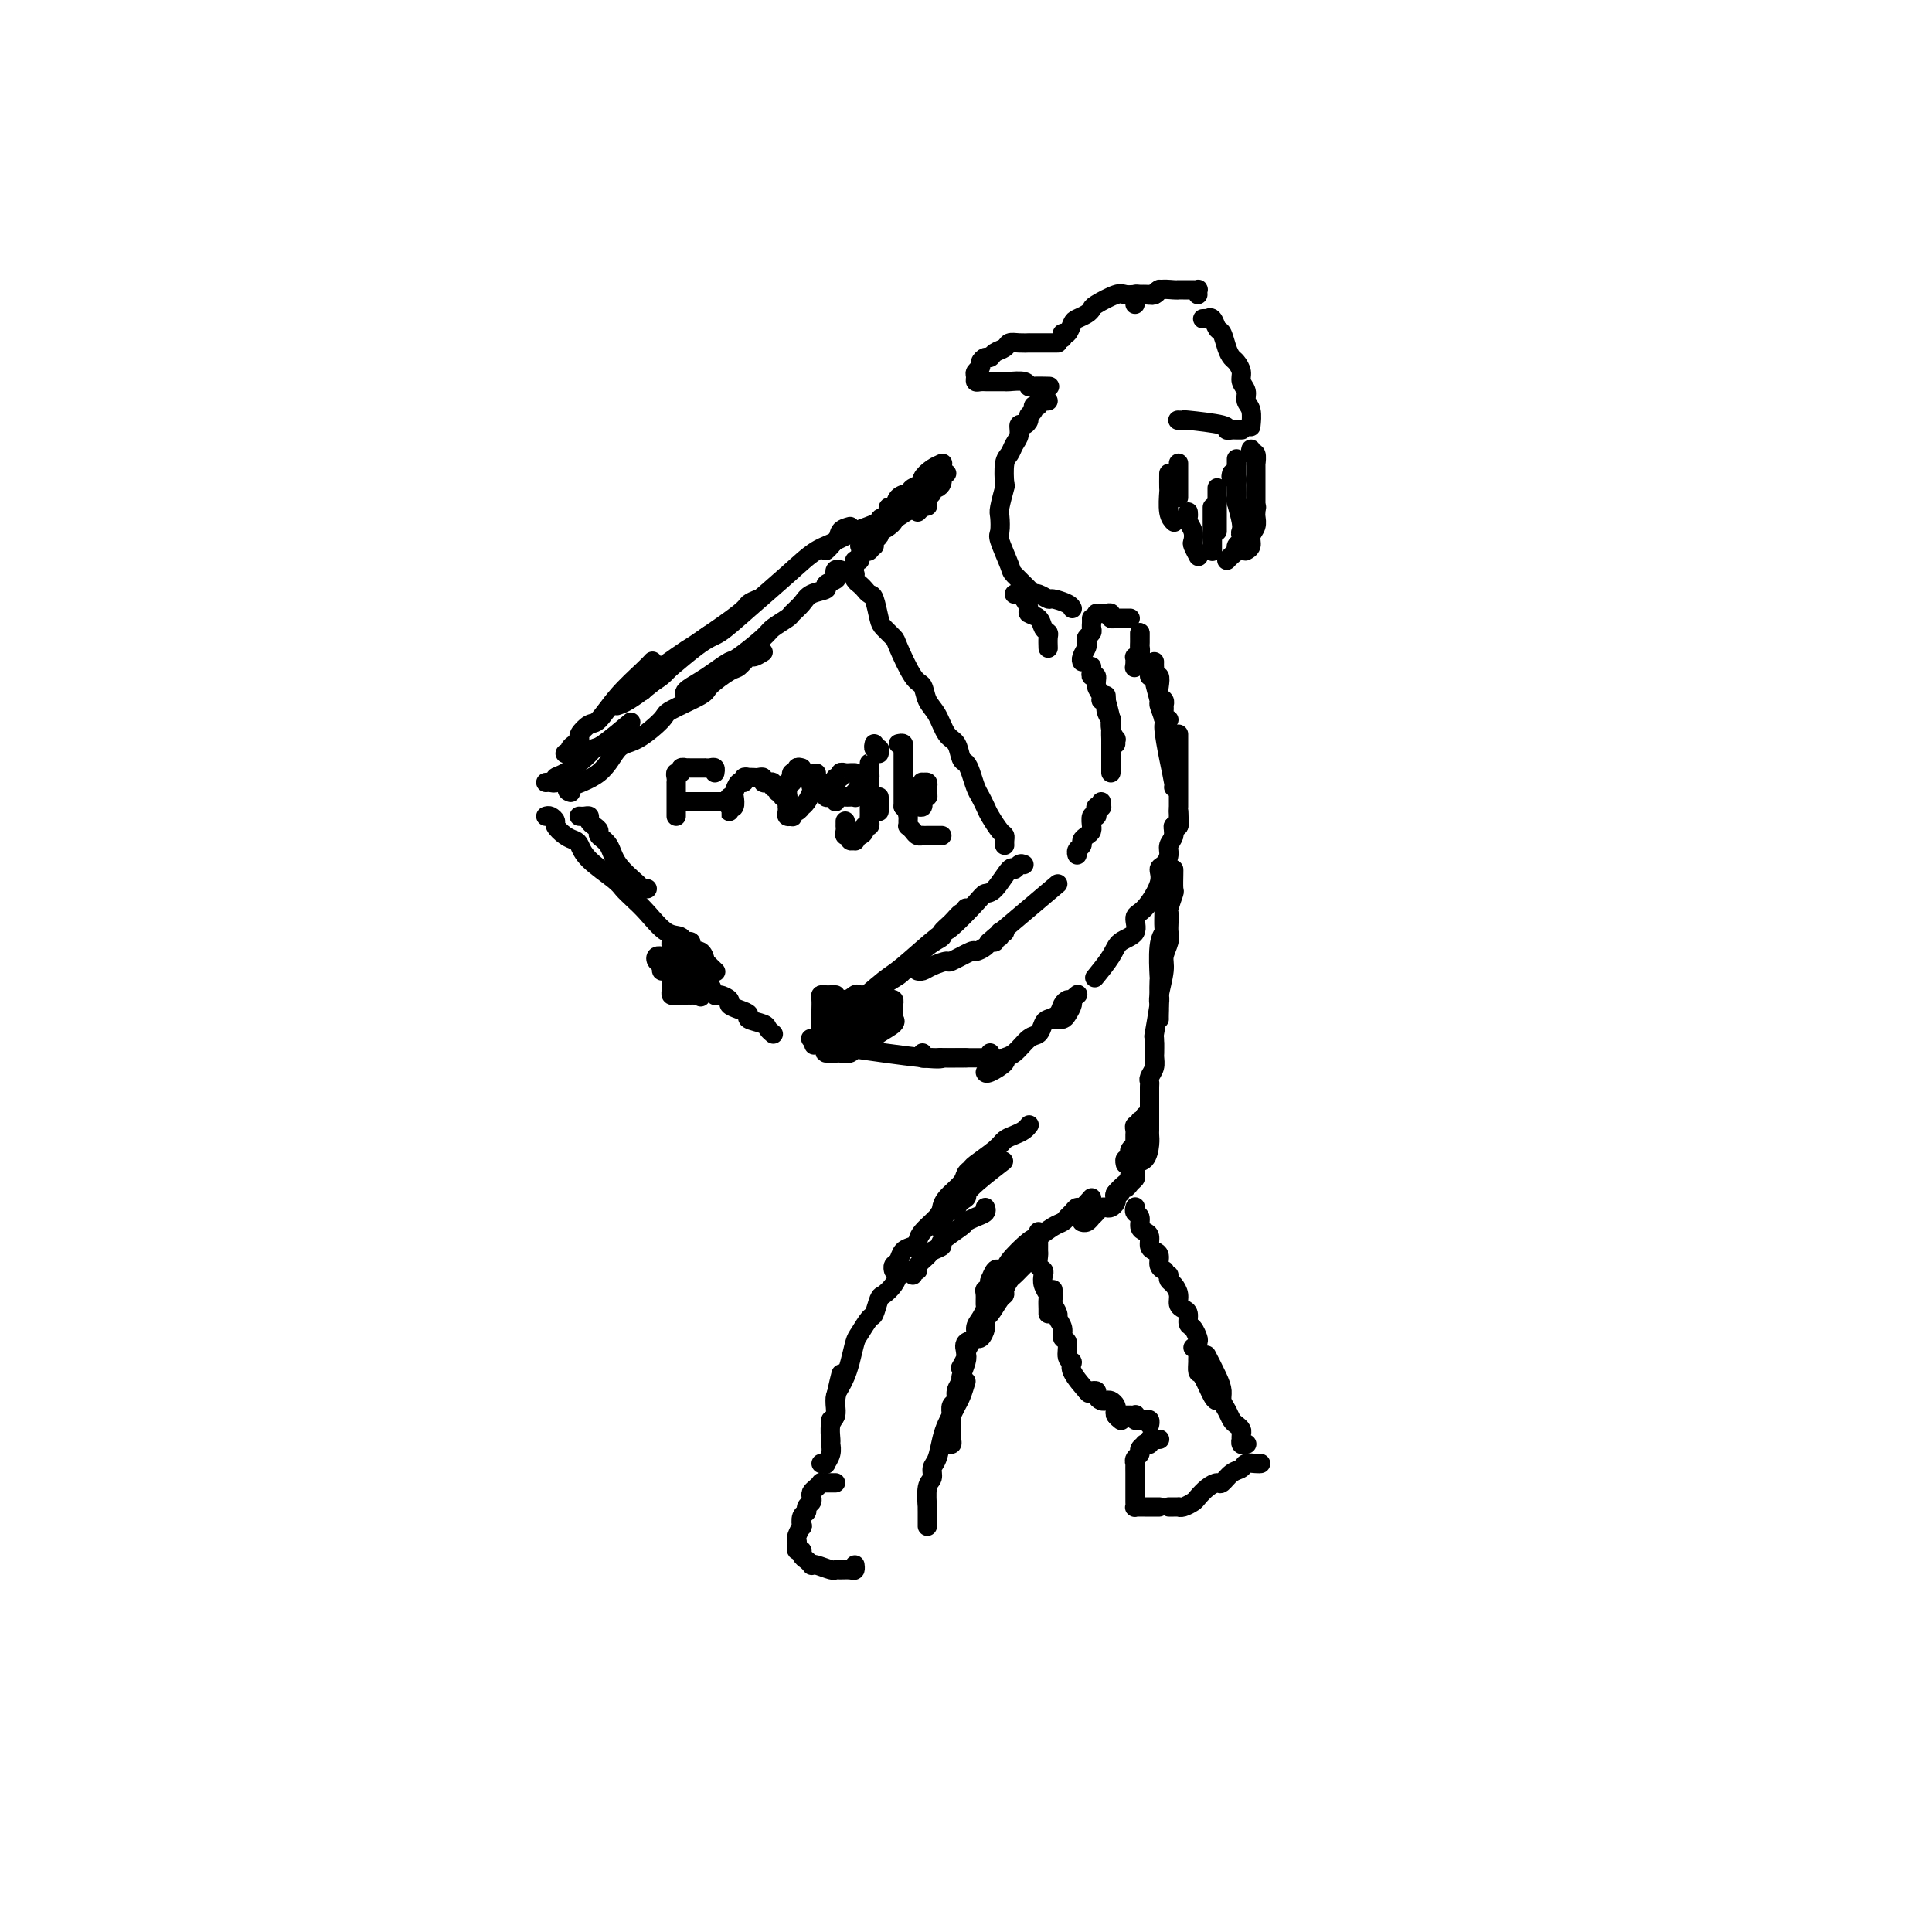 <svg viewBox='0 0 400 400' version='1.1' xmlns='http://www.w3.org/2000/svg' xmlns:xlink='http://www.w3.org/1999/xlink'><g fill='none' stroke='#000000' stroke-width='4' stroke-linecap='round' stroke-linejoin='round'><path d='M219,71c-0.303,0.000 -0.606,0.000 -1,0c-0.394,-0.000 -0.879,-0.000 -1,0c-0.121,0.000 0.121,0.000 0,0c-0.121,-0.000 -0.605,-0.000 -1,0c-0.395,0.000 -0.700,0.000 -1,0c-0.300,-0.000 -0.595,-0.001 -1,0c-0.405,0.001 -0.919,0.003 -1,0c-0.081,-0.003 0.273,-0.012 0,0c-0.273,0.012 -1.172,0.046 -2,0c-0.828,-0.046 -1.583,-0.171 -2,0c-0.417,0.171 -0.494,0.637 -1,1c-0.506,0.363 -1.441,0.622 -2,1c-0.559,0.378 -0.742,0.875 -1,1c-0.258,0.125 -0.591,-0.121 -1,0c-0.409,0.121 -0.895,0.611 -1,1c-0.105,0.389 0.171,0.679 0,1c-0.171,0.321 -0.788,0.675 -1,1c-0.212,0.325 -0.019,0.623 0,1c0.019,0.377 -0.135,0.833 0,1c0.135,0.167 0.560,0.045 1,0c0.440,-0.045 0.896,-0.012 1,0c0.104,0.012 -0.143,0.004 0,0c0.143,-0.004 0.676,-0.002 1,0c0.324,0.002 0.441,0.004 1,0c0.559,-0.004 1.562,-0.015 2,0c0.438,0.015 0.311,0.057 1,0c0.689,-0.057 2.195,-0.211 3,0c0.805,0.211 0.909,0.789 1,1c0.091,0.211 0.169,0.057 1,0c0.831,-0.057 2.416,-0.015 3,0c0.584,0.015 0.167,0.004 0,0c-0.167,-0.004 -0.083,-0.002 0,0'/><path d='M220,70c-0.087,-0.477 -0.175,-0.954 0,-1c0.175,-0.046 0.611,0.338 1,0c0.389,-0.338 0.731,-1.399 1,-2c0.269,-0.601 0.464,-0.743 1,-1c0.536,-0.257 1.414,-0.629 2,-1c0.586,-0.371 0.882,-0.740 1,-1c0.118,-0.260 0.059,-0.409 1,-1c0.941,-0.591 2.881,-1.623 4,-2c1.119,-0.377 1.417,-0.100 2,0c0.583,0.100 1.452,0.023 2,0c0.548,-0.023 0.774,0.008 1,0c0.226,-0.008 0.453,-0.055 1,0c0.547,0.055 1.415,0.211 2,0c0.585,-0.211 0.888,-0.787 1,-1c0.112,-0.213 0.032,-0.061 0,0c-0.032,0.061 -0.016,0.030 0,0'/><path d='M235,63c0.022,-0.309 0.044,-0.619 0,-1c-0.044,-0.381 -0.152,-0.834 0,-1c0.152,-0.166 0.566,-0.043 1,0c0.434,0.043 0.888,0.008 1,0c0.112,-0.008 -0.117,0.012 0,0c0.117,-0.012 0.582,-0.056 1,0c0.418,0.056 0.791,0.211 1,0c0.209,-0.211 0.255,-0.789 1,-1c0.745,-0.211 2.189,-0.057 3,0c0.811,0.057 0.991,0.015 1,0c0.009,-0.015 -0.151,-0.004 0,0c0.151,0.004 0.615,0.000 1,0c0.385,-0.000 0.692,0.004 1,0c0.308,-0.004 0.619,-0.015 1,0c0.381,0.015 0.834,0.056 1,0c0.166,-0.056 0.045,-0.207 0,0c-0.045,0.207 -0.013,0.774 0,1c0.013,0.226 0.006,0.113 0,0'/><path d='M249,66c0.447,-0.016 0.893,-0.031 1,0c0.107,0.031 -0.126,0.109 0,0c0.126,-0.109 0.611,-0.404 1,0c0.389,0.404 0.681,1.508 1,2c0.319,0.492 0.664,0.372 1,1c0.336,0.628 0.663,2.002 1,3c0.337,0.998 0.683,1.618 1,2c0.317,0.382 0.606,0.525 1,1c0.394,0.475 0.894,1.280 1,2c0.106,0.720 -0.182,1.353 0,2c0.182,0.647 0.833,1.309 1,2c0.167,0.691 -0.151,1.412 0,2c0.151,0.588 0.771,1.043 1,2c0.229,0.957 0.065,2.416 0,3c-0.065,0.584 -0.033,0.292 0,0'/><path d='M217,83c-0.301,0.032 -0.601,0.064 -1,0c-0.399,-0.064 -0.895,-0.224 -1,0c-0.105,0.224 0.183,0.833 0,1c-0.183,0.167 -0.836,-0.109 -1,0c-0.164,0.109 0.162,0.602 0,1c-0.162,0.398 -0.813,0.701 -1,1c-0.187,0.299 0.091,0.594 0,1c-0.091,0.406 -0.549,0.925 -1,1c-0.451,0.075 -0.895,-0.292 -1,0c-0.105,0.292 0.129,1.242 0,2c-0.129,0.758 -0.622,1.324 -1,2c-0.378,0.676 -0.641,1.463 -1,2c-0.359,0.537 -0.814,0.824 -1,2c-0.186,1.176 -0.102,3.240 0,4c0.102,0.760 0.221,0.217 0,1c-0.221,0.783 -0.784,2.893 -1,4c-0.216,1.107 -0.085,1.212 0,2c0.085,0.788 0.124,2.260 0,3c-0.124,0.740 -0.412,0.749 0,2c0.412,1.251 1.524,3.746 2,5c0.476,1.254 0.317,1.268 1,2c0.683,0.732 2.208,2.181 3,3c0.792,0.819 0.849,1.007 1,1c0.151,-0.007 0.394,-0.208 1,0c0.606,0.208 1.574,0.826 2,1c0.426,0.174 0.310,-0.097 1,0c0.690,0.097 2.185,0.562 3,1c0.815,0.438 0.950,0.849 1,1c0.050,0.151 0.014,0.043 0,0c-0.014,-0.043 -0.007,-0.022 0,0'/><path d='M257,89c0.093,-0.002 0.186,-0.003 0,0c-0.186,0.003 -0.650,0.011 -1,0c-0.350,-0.011 -0.587,-0.041 -1,0c-0.413,0.041 -1.004,0.155 -1,0c0.004,-0.155 0.603,-0.577 -1,-1c-1.603,-0.423 -5.409,-0.845 -7,-1c-1.591,-0.155 -0.967,-0.042 -1,0c-0.033,0.042 -0.724,0.012 -1,0c-0.276,-0.012 -0.138,-0.006 0,0'/><path d='M259,93c-0.113,0.487 -0.226,0.975 0,1c0.226,0.025 0.793,-0.412 1,0c0.207,0.412 0.056,1.673 0,2c-0.056,0.327 -0.015,-0.279 0,0c0.015,0.279 0.004,1.444 0,2c-0.004,0.556 -0.001,0.502 0,1c0.001,0.498 -0.000,1.547 0,2c0.000,0.453 0.001,0.309 0,1c-0.001,0.691 -0.004,2.215 0,3c0.004,0.785 0.016,0.830 0,1c-0.016,0.170 -0.061,0.466 0,1c0.061,0.534 0.226,1.306 0,2c-0.226,0.694 -0.844,1.310 -1,2c-0.156,0.690 0.150,1.455 0,2c-0.150,0.545 -0.757,0.870 -1,1c-0.243,0.130 -0.121,0.065 0,0'/><path d='M260,105c0.122,0.016 0.244,0.032 0,0c-0.244,-0.032 -0.854,-0.111 -1,0c-0.146,0.111 0.171,0.411 0,1c-0.171,0.589 -0.829,1.467 -1,2c-0.171,0.533 0.146,0.720 0,1c-0.146,0.280 -0.756,0.652 -1,1c-0.244,0.348 -0.121,0.670 0,1c0.121,0.330 0.239,0.666 0,1c-0.239,0.334 -0.835,0.664 -1,1c-0.165,0.336 0.100,0.678 0,1c-0.100,0.322 -0.565,0.625 -1,1c-0.435,0.375 -0.838,0.821 -1,1c-0.162,0.179 -0.081,0.089 0,0'/><path d='M227,127c0.444,0.002 0.888,0.004 1,0c0.112,-0.004 -0.110,-0.015 0,0c0.110,0.015 0.550,0.057 1,0c0.450,-0.057 0.908,-0.211 1,0c0.092,0.211 -0.183,0.789 0,1c0.183,0.211 0.823,0.057 1,0c0.177,-0.057 -0.110,-0.015 0,0c0.110,0.015 0.617,0.004 1,0c0.383,-0.004 0.642,-0.001 1,0c0.358,0.001 0.817,0.000 1,0c0.183,-0.000 0.092,-0.000 0,0'/><path d='M226,128c0.008,0.333 0.016,0.667 0,1c-0.016,0.333 -0.056,0.666 0,1c0.056,0.334 0.207,0.671 0,1c-0.207,0.329 -0.774,0.652 -1,1c-0.226,0.348 -0.113,0.720 0,1c0.113,0.280 0.226,0.467 0,1c-0.226,0.533 -0.792,1.413 -1,2c-0.208,0.587 -0.060,0.882 0,1c0.060,0.118 0.030,0.059 0,0'/><path d='M236,131c0.001,0.438 0.001,0.876 0,1c-0.001,0.124 -0.004,-0.064 0,0c0.004,0.064 0.015,0.382 0,1c-0.015,0.618 -0.056,1.537 0,2c0.056,0.463 0.207,0.471 0,1c-0.207,0.529 -0.774,1.580 -1,2c-0.226,0.420 -0.113,0.210 0,0'/><path d='M236,131c0.001,0.446 0.001,0.893 0,1c-0.001,0.107 -0.004,-0.125 0,0c0.004,0.125 0.015,0.607 0,1c-0.015,0.393 -0.057,0.697 0,1c0.057,0.303 0.211,0.607 0,1c-0.211,0.393 -0.789,0.876 -1,1c-0.211,0.124 -0.057,-0.111 0,0c0.057,0.111 0.015,0.568 0,1c-0.015,0.432 -0.004,0.838 0,1c0.004,0.162 0.002,0.081 0,0'/><path d='M226,138c0.033,0.297 0.065,0.594 0,1c-0.065,0.406 -0.229,0.922 0,1c0.229,0.078 0.850,-0.282 1,0c0.150,0.282 -0.171,1.205 0,2c0.171,0.795 0.834,1.461 1,2c0.166,0.539 -0.166,0.952 0,1c0.166,0.048 0.828,-0.269 1,0c0.172,0.269 -0.146,1.123 0,2c0.146,0.877 0.757,1.775 1,2c0.243,0.225 0.118,-0.223 0,0c-0.118,0.223 -0.228,1.118 0,2c0.228,0.882 0.793,1.752 1,2c0.207,0.248 0.056,-0.126 0,0c-0.056,0.126 -0.016,0.750 0,1c0.016,0.250 0.008,0.125 0,0'/><path d='M229,144c0.030,0.533 0.061,1.065 0,1c-0.061,-0.065 -0.212,-0.728 0,0c0.212,0.728 0.789,2.847 1,4c0.211,1.153 0.057,1.342 0,2c-0.057,0.658 -0.015,1.787 0,2c0.015,0.213 0.004,-0.490 0,0c-0.004,0.490 -0.001,2.174 0,3c0.001,0.826 0.000,0.796 0,1c-0.000,0.204 -0.000,0.642 0,1c0.000,0.358 0.000,0.635 0,1c-0.000,0.365 -0.000,0.819 0,1c0.000,0.181 0.000,0.091 0,0'/><path d='M239,137c-0.008,0.343 -0.016,0.686 0,1c0.016,0.314 0.056,0.599 0,1c-0.056,0.401 -0.207,0.919 0,1c0.207,0.081 0.773,-0.276 1,0c0.227,0.276 0.114,1.186 0,2c-0.114,0.814 -0.228,1.532 0,2c0.228,0.468 0.797,0.686 1,1c0.203,0.314 0.041,0.725 0,1c-0.041,0.275 0.041,0.414 0,1c-0.041,0.586 -0.203,1.619 0,2c0.203,0.381 0.772,0.109 1,0c0.228,-0.109 0.114,-0.054 0,0'/><path d='M238,140c0.455,0.006 0.911,0.012 1,0c0.089,-0.012 -0.187,-0.043 0,1c0.187,1.043 0.837,3.159 1,4c0.163,0.841 -0.163,0.407 0,1c0.163,0.593 0.814,2.211 1,3c0.186,0.789 -0.094,0.747 0,2c0.094,1.253 0.561,3.800 1,6c0.439,2.200 0.849,4.054 1,5c0.151,0.946 0.043,0.985 0,1c-0.043,0.015 -0.022,0.008 0,0'/><path d='M244,152c0.000,0.447 0.000,0.893 0,1c-0.000,0.107 -0.000,-0.126 0,0c0.000,0.126 0.000,0.611 0,1c-0.000,0.389 -0.000,0.680 0,1c0.000,0.320 0.000,0.667 0,1c-0.000,0.333 -0.000,0.651 0,1c0.000,0.349 0.000,0.727 0,1c-0.000,0.273 -0.000,0.439 0,1c0.000,0.561 0.000,1.517 0,2c-0.000,0.483 -0.000,0.494 0,1c0.000,0.506 0.001,1.506 0,2c-0.001,0.494 -0.004,0.482 0,1c0.004,0.518 0.015,1.567 0,2c-0.015,0.433 -0.057,0.249 0,1c0.057,0.751 0.211,2.436 0,3c-0.211,0.564 -0.789,0.007 -1,0c-0.211,-0.007 -0.057,0.537 0,1c0.057,0.463 0.016,0.847 0,1c-0.016,0.153 -0.008,0.077 0,0'/><path d='M244,168c0.009,0.343 0.017,0.686 0,1c-0.017,0.314 -0.061,0.598 0,1c0.061,0.402 0.227,0.922 0,1c-0.227,0.078 -0.848,-0.288 -1,0c-0.152,0.288 0.165,1.228 0,2c-0.165,0.772 -0.812,1.376 -1,2c-0.188,0.624 0.084,1.267 0,2c-0.084,0.733 -0.524,1.557 -1,2c-0.476,0.443 -0.986,0.507 -1,1c-0.014,0.493 0.470,1.416 0,3c-0.470,1.584 -1.892,3.829 -3,5c-1.108,1.171 -1.902,1.267 -2,2c-0.098,0.733 0.499,2.102 0,3c-0.499,0.898 -2.092,1.323 -3,2c-0.908,0.677 -1.129,1.605 -2,3c-0.871,1.395 -2.392,3.256 -3,4c-0.608,0.744 -0.304,0.372 0,0'/><path d='M223,206c0.120,-0.097 0.240,-0.194 0,0c-0.240,0.194 -0.839,0.679 -1,1c-0.161,0.321 0.115,0.478 0,1c-0.115,0.522 -0.623,1.408 -1,2c-0.377,0.592 -0.623,0.891 -1,1c-0.377,0.109 -0.885,0.029 -1,0c-0.115,-0.029 0.161,-0.008 0,0c-0.161,0.008 -0.760,0.002 -1,0c-0.240,-0.002 -0.120,-0.001 0,0'/><path d='M221,207c-0.363,0.223 -0.727,0.445 -1,1c-0.273,0.555 -0.457,1.442 -1,2c-0.543,0.558 -1.447,0.787 -2,1c-0.553,0.213 -0.755,0.410 -1,1c-0.245,0.590 -0.532,1.571 -1,2c-0.468,0.429 -1.116,0.304 -2,1c-0.884,0.696 -2.002,2.211 -3,3c-0.998,0.789 -1.875,0.852 -2,1c-0.125,0.148 0.503,0.380 0,1c-0.503,0.620 -2.135,1.629 -3,2c-0.865,0.371 -0.961,0.106 -1,0c-0.039,-0.106 -0.019,-0.053 0,0'/><path d='M228,166c-0.030,0.417 -0.060,0.834 0,1c0.060,0.166 0.208,0.081 0,0c-0.208,-0.081 -0.774,-0.158 -1,0c-0.226,0.158 -0.113,0.549 0,1c0.113,0.451 0.227,0.961 0,1c-0.227,0.039 -0.796,-0.393 -1,0c-0.204,0.393 -0.045,1.611 0,2c0.045,0.389 -0.025,-0.050 0,0c0.025,0.050 0.147,0.591 0,1c-0.147,0.409 -0.561,0.688 -1,1c-0.439,0.312 -0.902,0.658 -1,1c-0.098,0.342 0.170,0.679 0,1c-0.170,0.321 -0.776,0.625 -1,1c-0.224,0.375 -0.064,0.821 0,1c0.064,0.179 0.032,0.089 0,0'/><path d='M243,180c0.008,0.090 0.016,0.180 0,1c-0.016,0.820 -0.057,2.369 0,3c0.057,0.631 0.211,0.343 0,1c-0.211,0.657 -0.788,2.258 -1,3c-0.212,0.742 -0.061,0.625 0,1c0.061,0.375 0.031,1.242 0,2c-0.031,0.758 -0.065,1.408 0,2c0.065,0.592 0.228,1.127 0,2c-0.228,0.873 -0.846,2.083 -1,3c-0.154,0.917 0.155,1.542 0,3c-0.155,1.458 -0.774,3.750 -1,5c-0.226,1.250 -0.061,1.459 0,2c0.061,0.541 0.016,1.415 0,2c-0.016,0.585 -0.005,0.881 0,1c0.005,0.119 0.002,0.059 0,0'/><path d='M241,179c-0.000,0.447 -0.000,0.893 0,1c0.000,0.107 0.000,-0.126 0,0c-0.000,0.126 -0.000,0.610 0,1c0.000,0.390 0.000,0.685 0,1c-0.000,0.315 -0.000,0.648 0,1c0.000,0.352 0.000,0.722 0,1c-0.000,0.278 -0.000,0.463 0,1c0.000,0.537 0.001,1.424 0,2c-0.001,0.576 -0.004,0.839 0,1c0.004,0.161 0.015,0.219 0,1c-0.015,0.781 -0.057,2.283 0,3c0.057,0.717 0.211,0.648 0,1c-0.211,0.352 -0.788,1.125 -1,3c-0.212,1.875 -0.061,4.851 0,6c0.061,1.149 0.030,0.472 0,1c-0.030,0.528 -0.061,2.261 0,3c0.061,0.739 0.212,0.482 0,2c-0.212,1.518 -0.789,4.809 -1,6c-0.211,1.191 -0.057,0.282 0,1c0.057,0.718 0.016,3.062 0,4c-0.016,0.938 -0.008,0.469 0,0'/><path d='M239,216c-0.002,0.327 -0.004,0.655 0,1c0.004,0.345 0.015,0.709 0,1c-0.015,0.291 -0.057,0.511 0,1c0.057,0.489 0.211,1.248 0,2c-0.211,0.752 -0.789,1.497 -1,2c-0.211,0.503 -0.057,0.765 0,1c0.057,0.235 0.015,0.445 0,1c-0.015,0.555 -0.004,1.455 0,2c0.004,0.545 0.001,0.734 0,1c-0.001,0.266 -0.000,0.610 0,1c0.000,0.390 0.000,0.826 0,1c-0.000,0.174 -0.000,0.087 0,0'/><path d='M237,231c0.111,0.453 0.222,0.905 0,1c-0.222,0.095 -0.777,-0.168 -1,0c-0.223,0.168 -0.112,0.766 0,1c0.112,0.234 0.226,0.104 0,0c-0.226,-0.104 -0.793,-0.182 -1,0c-0.207,0.182 -0.054,0.622 0,1c0.054,0.378 0.011,0.693 0,1c-0.011,0.307 0.011,0.607 0,1c-0.011,0.393 -0.054,0.880 0,1c0.054,0.120 0.207,-0.126 0,0c-0.207,0.126 -0.773,0.626 -1,1c-0.227,0.374 -0.113,0.622 0,1c0.113,0.378 0.226,0.885 0,1c-0.226,0.115 -0.792,-0.161 -1,0c-0.208,0.161 -0.060,0.760 0,1c0.060,0.240 0.030,0.120 0,0'/><path d='M238,229c0.000,0.333 0.000,0.667 0,1c-0.000,0.333 -0.000,0.666 0,1c0.000,0.334 0.001,0.668 0,1c-0.001,0.332 -0.002,0.660 0,1c0.002,0.340 0.007,0.692 0,1c-0.007,0.308 -0.027,0.573 0,1c0.027,0.427 0.099,1.018 0,2c-0.099,0.982 -0.369,2.357 -1,3c-0.631,0.643 -1.622,0.555 -2,1c-0.378,0.445 -0.144,1.425 0,2c0.144,0.575 0.197,0.747 0,1c-0.197,0.253 -0.645,0.589 -1,1c-0.355,0.411 -0.617,0.899 -1,1c-0.383,0.101 -0.887,-0.183 -1,0c-0.113,0.183 0.166,0.832 0,1c-0.166,0.168 -0.775,-0.147 -1,0c-0.225,0.147 -0.064,0.756 0,1c0.064,0.244 0.032,0.122 0,0'/><path d='M235,240c0.008,0.447 0.017,0.893 0,1c-0.017,0.107 -0.059,-0.127 0,0c0.059,0.127 0.219,0.615 0,1c-0.219,0.385 -0.815,0.666 -1,1c-0.185,0.334 0.042,0.719 0,1c-0.042,0.281 -0.354,0.457 -1,1c-0.646,0.543 -1.626,1.452 -2,2c-0.374,0.548 -0.142,0.735 0,1c0.142,0.265 0.193,0.610 0,1c-0.193,0.390 -0.630,0.827 -1,1c-0.370,0.173 -0.673,0.084 -1,0c-0.327,-0.084 -0.679,-0.162 -1,0c-0.321,0.162 -0.612,0.565 -1,1c-0.388,0.435 -0.875,0.901 -1,1c-0.125,0.099 0.111,-0.169 0,0c-0.111,0.169 -0.568,0.776 -1,1c-0.432,0.224 -0.838,0.064 -1,0c-0.162,-0.064 -0.081,-0.032 0,0'/><path d='M226,248c-0.756,0.869 -1.511,1.739 -2,2c-0.489,0.261 -0.710,-0.086 -1,0c-0.290,0.086 -0.648,0.605 -1,1c-0.352,0.395 -0.697,0.666 -1,1c-0.303,0.334 -0.565,0.729 -1,1c-0.435,0.271 -1.044,0.416 -2,1c-0.956,0.584 -2.259,1.607 -3,2c-0.741,0.393 -0.919,0.156 -2,1c-1.081,0.844 -3.064,2.769 -4,4c-0.936,1.231 -0.825,1.766 -1,2c-0.175,0.234 -0.634,0.166 -1,0c-0.366,-0.166 -0.637,-0.429 -1,0c-0.363,0.429 -0.818,1.551 -1,2c-0.182,0.449 -0.091,0.224 0,0'/><path d='M213,261c-0.334,0.335 -0.668,0.671 -1,1c-0.332,0.329 -0.663,0.652 -1,1c-0.337,0.348 -0.681,0.721 -1,1c-0.319,0.279 -0.614,0.464 -1,1c-0.386,0.536 -0.864,1.424 -1,2c-0.136,0.576 0.069,0.839 0,1c-0.069,0.161 -0.414,0.219 -1,1c-0.586,0.781 -1.414,2.286 -2,3c-0.586,0.714 -0.930,0.638 -1,1c-0.070,0.362 0.135,1.162 0,2c-0.135,0.838 -0.610,1.715 -1,2c-0.390,0.285 -0.697,-0.021 -1,0c-0.303,0.021 -0.603,0.370 -1,1c-0.397,0.630 -0.890,1.540 -1,2c-0.110,0.460 0.163,0.470 0,1c-0.163,0.530 -0.761,1.580 -1,2c-0.239,0.420 -0.120,0.210 0,0'/><path d='M205,265c-0.030,0.305 -0.061,0.611 0,1c0.061,0.389 0.213,0.863 0,1c-0.213,0.137 -0.792,-0.062 -1,0c-0.208,0.062 -0.046,0.387 0,1c0.046,0.613 -0.024,1.516 0,2c0.024,0.484 0.143,0.548 0,1c-0.143,0.452 -0.546,1.290 -1,2c-0.454,0.710 -0.958,1.291 -1,2c-0.042,0.709 0.377,1.546 0,2c-0.377,0.454 -1.550,0.527 -2,1c-0.450,0.473 -0.177,1.348 0,2c0.177,0.652 0.259,1.082 0,2c-0.259,0.918 -0.858,2.325 -1,3c-0.142,0.675 0.172,0.618 0,1c-0.172,0.382 -0.831,1.203 -1,2c-0.169,0.797 0.151,1.571 0,2c-0.151,0.429 -0.772,0.513 -1,1c-0.228,0.487 -0.061,1.377 0,2c0.061,0.623 0.017,0.980 0,1c-0.017,0.020 -0.008,-0.296 0,0c0.008,0.296 0.016,1.204 0,2c-0.016,0.796 -0.056,1.482 0,2c0.056,0.518 0.207,0.870 0,1c-0.207,0.130 -0.774,0.037 -1,0c-0.226,-0.037 -0.113,-0.019 0,0'/><path d='M200,286c-0.333,1.090 -0.667,2.181 -1,3c-0.333,0.819 -0.666,1.368 -1,2c-0.334,0.632 -0.668,1.348 -1,2c-0.332,0.652 -0.662,1.239 -1,2c-0.338,0.761 -0.683,1.696 -1,3c-0.317,1.304 -0.607,2.978 -1,4c-0.393,1.022 -0.890,1.394 -1,2c-0.110,0.606 0.167,1.447 0,2c-0.167,0.553 -0.777,0.816 -1,2c-0.223,1.184 -0.060,3.287 0,4c0.060,0.713 0.016,0.037 0,0c-0.016,-0.037 -0.004,0.565 0,1c0.004,0.435 0.001,0.704 0,1c-0.001,0.296 -0.000,0.618 0,1c0.000,0.382 0.000,0.823 0,1c-0.000,0.177 -0.000,0.088 0,0'/><path d='M173,307c-0.341,0.002 -0.683,0.003 -1,0c-0.317,-0.003 -0.611,-0.012 -1,0c-0.389,0.012 -0.875,0.045 -1,0c-0.125,-0.045 0.111,-0.167 0,0c-0.111,0.167 -0.570,0.622 -1,1c-0.430,0.378 -0.832,0.679 -1,1c-0.168,0.321 -0.101,0.662 0,1c0.101,0.338 0.237,0.673 0,1c-0.237,0.327 -0.847,0.646 -1,1c-0.153,0.354 0.151,0.743 0,1c-0.151,0.257 -0.759,0.384 -1,1c-0.241,0.616 -0.117,1.723 0,2c0.117,0.277 0.226,-0.276 0,0c-0.226,0.276 -0.789,1.379 -1,2c-0.211,0.621 -0.071,0.758 0,1c0.071,0.242 0.074,0.590 0,1c-0.074,0.410 -0.226,0.884 0,1c0.226,0.116 0.831,-0.126 1,0c0.169,0.126 -0.097,0.621 0,1c0.097,0.379 0.558,0.641 1,1c0.442,0.359 0.864,0.814 1,1c0.136,0.186 -0.014,0.102 0,0c0.014,-0.102 0.192,-0.224 1,0c0.808,0.224 2.245,0.793 3,1c0.755,0.207 0.829,0.052 1,0c0.171,-0.052 0.438,-0.000 1,0c0.562,0.000 1.419,-0.052 2,0c0.581,0.052 0.887,0.206 1,0c0.113,-0.206 0.032,-0.773 0,-1c-0.032,-0.227 -0.016,-0.113 0,0'/><path d='M170,303c0.453,-0.045 0.906,-0.090 1,0c0.094,0.090 -0.172,0.316 0,0c0.172,-0.316 0.782,-1.173 1,-2c0.218,-0.827 0.043,-1.626 0,-2c-0.043,-0.374 0.045,-0.325 0,-1c-0.045,-0.675 -0.222,-2.073 0,-3c0.222,-0.927 0.843,-1.382 1,-2c0.157,-0.618 -0.150,-1.397 0,-3c0.150,-1.603 0.757,-4.029 1,-5c0.243,-0.971 0.121,-0.485 0,0'/><path d='M172,294c0.416,-0.244 0.832,-0.488 1,-1c0.168,-0.512 0.086,-1.294 0,-2c-0.086,-0.706 -0.178,-1.338 0,-2c0.178,-0.662 0.624,-1.355 1,-2c0.376,-0.645 0.682,-1.242 1,-2c0.318,-0.758 0.648,-1.679 1,-3c0.352,-1.321 0.724,-3.044 1,-4c0.276,-0.956 0.454,-1.144 1,-2c0.546,-0.856 1.459,-2.378 2,-3c0.541,-0.622 0.709,-0.342 1,-1c0.291,-0.658 0.705,-2.254 1,-3c0.295,-0.746 0.471,-0.643 1,-1c0.529,-0.357 1.412,-1.173 2,-2c0.588,-0.827 0.882,-1.665 1,-2c0.118,-0.335 0.059,-0.168 0,0'/><path d='M189,264c0.034,-0.418 0.069,-0.837 0,-1c-0.069,-0.163 -0.241,-0.071 0,0c0.241,0.071 0.896,0.121 1,0c0.104,-0.121 -0.344,-0.411 0,-1c0.344,-0.589 1.480,-1.475 2,-2c0.520,-0.525 0.425,-0.690 1,-1c0.575,-0.310 1.820,-0.766 2,-1c0.180,-0.234 -0.704,-0.248 0,-1c0.704,-0.752 2.998,-2.244 4,-3c1.002,-0.756 0.713,-0.777 1,-1c0.287,-0.223 1.149,-0.647 2,-1c0.851,-0.353 1.691,-0.633 2,-1c0.309,-0.367 0.088,-0.819 0,-1c-0.088,-0.181 -0.044,-0.090 0,0'/><path d='M213,233c0.067,-0.088 0.133,-0.177 0,0c-0.133,0.177 -0.467,0.618 -1,1c-0.533,0.382 -1.266,0.704 -2,1c-0.734,0.296 -1.468,0.565 -2,1c-0.532,0.435 -0.862,1.036 -2,2c-1.138,0.964 -3.086,2.292 -4,3c-0.914,0.708 -0.795,0.796 -1,1c-0.205,0.204 -0.735,0.524 -1,1c-0.265,0.476 -0.267,1.107 -1,2c-0.733,0.893 -2.197,2.048 -3,3c-0.803,0.952 -0.944,1.701 -1,2c-0.056,0.299 -0.028,0.150 0,0'/><path d='M202,244c-0.739,0.816 -1.477,1.631 -2,2c-0.523,0.369 -0.830,0.290 -1,1c-0.170,0.710 -0.203,2.207 -1,3c-0.797,0.793 -2.359,0.881 -3,1c-0.641,0.119 -0.361,0.268 -1,1c-0.639,0.732 -2.198,2.045 -3,3c-0.802,0.955 -0.845,1.551 -1,2c-0.155,0.449 -0.420,0.751 -1,1c-0.580,0.249 -1.476,0.445 -2,1c-0.524,0.555 -0.677,1.468 -1,2c-0.323,0.532 -0.818,0.682 -1,1c-0.182,0.318 -0.052,0.805 0,1c0.052,0.195 0.026,0.097 0,0'/><path d='M194,254c0.458,0.037 0.915,0.074 1,0c0.085,-0.074 -0.204,-0.259 0,-1c0.204,-0.741 0.900,-2.038 2,-3c1.100,-0.962 2.604,-1.588 3,-2c0.396,-0.412 -0.317,-0.611 1,-2c1.317,-1.389 4.662,-3.968 6,-5c1.338,-1.032 0.669,-0.516 0,0'/><path d='M215,255c0.000,0.333 0.000,0.666 0,1c-0.000,0.334 -0.001,0.671 0,1c0.001,0.329 0.004,0.652 0,1c-0.004,0.348 -0.015,0.723 0,1c0.015,0.277 0.056,0.458 0,1c-0.056,0.542 -0.207,1.445 0,2c0.207,0.555 0.774,0.764 1,1c0.226,0.236 0.113,0.501 0,1c-0.113,0.499 -0.226,1.234 0,2c0.226,0.766 0.793,1.564 1,2c0.207,0.436 0.056,0.508 0,1c-0.056,0.492 -0.015,1.402 0,2c0.015,0.598 0.004,0.885 0,1c-0.004,0.115 -0.002,0.057 0,0'/><path d='M218,267c0.002,0.449 0.005,0.898 0,1c-0.005,0.102 -0.016,-0.142 0,0c0.016,0.142 0.061,0.671 0,1c-0.061,0.329 -0.228,0.460 0,1c0.228,0.540 0.850,1.491 1,2c0.150,0.509 -0.171,0.578 0,1c0.171,0.422 0.835,1.198 1,2c0.165,0.802 -0.169,1.630 0,2c0.169,0.370 0.841,0.282 1,1c0.159,0.718 -0.195,2.242 0,3c0.195,0.758 0.939,0.750 1,1c0.061,0.250 -0.560,0.760 0,2c0.560,1.240 2.303,3.212 3,4c0.697,0.788 0.349,0.394 0,0'/><path d='M225,288c0.455,-0.006 0.909,-0.012 1,0c0.091,0.012 -0.183,0.042 0,0c0.183,-0.042 0.822,-0.156 1,0c0.178,0.156 -0.106,0.581 0,1c0.106,0.419 0.603,0.833 1,1c0.397,0.167 0.694,0.086 1,0c0.306,-0.086 0.622,-0.177 1,0c0.378,0.177 0.820,0.622 1,1c0.180,0.378 0.100,0.689 0,1c-0.100,0.311 -0.219,0.622 0,1c0.219,0.378 0.777,0.822 1,1c0.223,0.178 0.112,0.089 0,0'/><path d='M231,293c0.332,-0.001 0.663,-0.001 1,0c0.337,0.001 0.678,0.004 1,0c0.322,-0.004 0.625,-0.015 1,0c0.375,0.015 0.821,0.057 1,0c0.179,-0.057 0.090,-0.212 0,0c-0.090,0.212 -0.182,0.793 0,1c0.182,0.207 0.637,0.042 1,0c0.363,-0.042 0.633,0.040 1,0c0.367,-0.040 0.829,-0.203 1,0c0.171,0.203 0.049,0.772 0,1c-0.049,0.228 -0.024,0.114 0,0'/><path d='M240,298c0.081,-0.008 0.161,-0.016 0,0c-0.161,0.016 -0.564,0.056 -1,0c-0.436,-0.056 -0.906,-0.208 -1,0c-0.094,0.208 0.186,0.777 0,1c-0.186,0.223 -0.838,0.101 -1,0c-0.162,-0.101 0.167,-0.180 0,0c-0.167,0.180 -0.829,0.621 -1,1c-0.171,0.379 0.150,0.697 0,1c-0.150,0.303 -0.772,0.592 -1,1c-0.228,0.408 -0.061,0.936 0,1c0.061,0.064 0.016,-0.338 0,0c-0.016,0.338 -0.004,1.414 0,2c0.004,0.586 0.001,0.682 0,1c-0.001,0.318 -0.000,0.859 0,1c0.000,0.141 0.000,-0.117 0,0c-0.000,0.117 0.000,0.610 0,1c-0.000,0.390 -0.001,0.679 0,1c0.001,0.321 0.003,0.674 0,1c-0.003,0.326 -0.012,0.623 0,1c0.012,0.377 0.045,0.833 0,1c-0.045,0.167 -0.167,0.045 0,0c0.167,-0.045 0.623,-0.012 1,0c0.377,0.012 0.676,0.003 1,0c0.324,-0.003 0.675,-0.001 1,0c0.325,0.001 0.626,0.000 1,0c0.374,-0.000 0.821,-0.000 1,0c0.179,0.000 0.089,0.000 0,0'/><path d='M242,312c0.305,-0.002 0.611,-0.004 1,0c0.389,0.004 0.863,0.013 1,0c0.137,-0.013 -0.063,-0.048 0,0c0.063,0.048 0.388,0.180 1,0c0.612,-0.180 1.511,-0.673 2,-1c0.489,-0.327 0.567,-0.487 1,-1c0.433,-0.513 1.219,-1.380 2,-2c0.781,-0.620 1.556,-0.993 2,-1c0.444,-0.007 0.556,0.352 1,0c0.444,-0.352 1.219,-1.415 2,-2c0.781,-0.585 1.568,-0.693 2,-1c0.432,-0.307 0.507,-0.814 1,-1c0.493,-0.186 1.402,-0.050 2,0c0.598,0.050 0.885,0.014 1,0c0.115,-0.014 0.057,-0.007 0,0'/><path d='M235,250c0.032,-0.097 0.064,-0.195 0,0c-0.064,0.195 -0.223,0.681 0,1c0.223,0.319 0.830,0.470 1,1c0.170,0.530 -0.095,1.437 0,2c0.095,0.563 0.551,0.780 1,1c0.449,0.220 0.890,0.444 1,1c0.110,0.556 -0.110,1.445 0,2c0.110,0.555 0.552,0.776 1,1c0.448,0.224 0.904,0.452 1,1c0.096,0.548 -0.166,1.417 0,2c0.166,0.583 0.762,0.881 1,1c0.238,0.119 0.119,0.060 0,0'/><path d='M242,264c-0.081,0.356 -0.163,0.711 0,1c0.163,0.289 0.569,0.510 1,1c0.431,0.490 0.885,1.249 1,2c0.115,0.751 -0.110,1.496 0,2c0.110,0.504 0.555,0.769 1,1c0.445,0.231 0.890,0.428 1,1c0.110,0.572 -0.115,1.520 0,2c0.115,0.480 0.569,0.494 1,1c0.431,0.506 0.837,1.506 1,2c0.163,0.494 0.082,0.483 0,1c-0.082,0.517 -0.166,1.561 0,2c0.166,0.439 0.583,0.272 1,1c0.417,0.728 0.833,2.351 1,3c0.167,0.649 0.083,0.325 0,0'/><path d='M258,299c0.113,-0.032 0.226,-0.064 0,0c-0.226,0.064 -0.792,0.225 -1,0c-0.208,-0.225 -0.059,-0.834 0,-1c0.059,-0.166 0.027,0.111 0,0c-0.027,-0.111 -0.048,-0.610 0,-1c0.048,-0.390 0.167,-0.671 0,-1c-0.167,-0.329 -0.619,-0.707 -1,-1c-0.381,-0.293 -0.692,-0.503 -1,-1c-0.308,-0.497 -0.612,-1.283 -1,-2c-0.388,-0.717 -0.861,-1.366 -1,-2c-0.139,-0.634 0.056,-1.252 0,-2c-0.056,-0.748 -0.361,-1.624 -1,-3c-0.639,-1.376 -1.611,-3.250 -2,-4c-0.389,-0.750 -0.194,-0.375 0,0'/><path d='M247,279c0.424,0.323 0.848,0.647 1,1c0.152,0.353 0.033,0.736 0,1c-0.033,0.264 0.019,0.411 0,1c-0.019,0.589 -0.110,1.622 0,2c0.110,0.378 0.421,0.101 1,1c0.579,0.899 1.425,2.973 2,4c0.575,1.027 0.879,1.008 1,1c0.121,-0.008 0.061,-0.004 0,0'/><path d='M177,119c0.024,-0.089 0.048,-0.178 0,0c-0.048,0.178 -0.168,0.622 0,1c0.168,0.378 0.623,0.689 1,1c0.377,0.311 0.677,0.621 1,1c0.323,0.379 0.668,0.827 1,1c0.332,0.173 0.650,0.073 1,1c0.350,0.927 0.730,2.883 1,4c0.270,1.117 0.429,1.397 1,2c0.571,0.603 1.553,1.530 2,2c0.447,0.470 0.361,0.484 1,2c0.639,1.516 2.005,4.536 3,6c0.995,1.464 1.618,1.374 2,2c0.382,0.626 0.522,1.968 1,3c0.478,1.032 1.294,1.753 2,3c0.706,1.247 1.302,3.018 2,4c0.698,0.982 1.496,1.173 2,2c0.504,0.827 0.712,2.290 1,3c0.288,0.710 0.655,0.666 1,1c0.345,0.334 0.669,1.047 1,2c0.331,0.953 0.670,2.147 1,3c0.330,0.853 0.653,1.366 1,2c0.347,0.634 0.720,1.388 1,2c0.280,0.612 0.467,1.082 1,2c0.533,0.918 1.411,2.285 2,3c0.589,0.715 0.890,0.779 1,1c0.110,0.221 0.030,0.598 0,1c-0.030,0.402 -0.008,0.829 0,1c0.008,0.171 0.004,0.085 0,0'/><path d='M205,218c0.122,0.423 0.244,0.845 0,1c-0.244,0.155 -0.853,0.041 -1,0c-0.147,-0.041 0.168,-0.011 0,0c-0.168,0.011 -0.820,0.003 -1,0c-0.180,-0.003 0.111,-0.001 0,0c-0.111,0.001 -0.624,0.000 -1,0c-0.376,-0.000 -0.615,-0.000 -1,0c-0.385,0.000 -0.916,0.000 -1,0c-0.084,-0.000 0.279,-0.000 0,0c-0.279,0.000 -1.201,0.000 -2,0c-0.799,-0.000 -1.474,-0.000 -2,0c-0.526,0.000 -0.901,0.001 -1,0c-0.099,-0.001 0.079,-0.004 0,0c-0.079,0.004 -0.413,0.015 -1,0c-0.587,-0.015 -1.425,-0.056 -2,0c-0.575,0.056 -0.885,0.207 -1,0c-0.115,-0.207 -0.033,-0.774 0,-1c0.033,-0.226 0.016,-0.113 0,0'/><path d='M212,179c-0.319,-0.144 -0.639,-0.288 -1,0c-0.361,0.288 -0.765,1.008 -1,1c-0.235,-0.008 -0.301,-0.744 -1,0c-0.699,0.744 -2.031,2.968 -3,4c-0.969,1.032 -1.576,0.872 -2,1c-0.424,0.128 -0.666,0.545 -2,2c-1.334,1.455 -3.760,3.947 -5,5c-1.240,1.053 -1.294,0.665 -3,2c-1.706,1.335 -5.065,4.392 -7,6c-1.935,1.608 -2.445,1.765 -4,3c-1.555,1.235 -4.154,3.546 -6,5c-1.846,1.454 -2.938,2.049 -4,3c-1.062,0.951 -2.094,2.256 -3,3c-0.906,0.744 -1.688,0.927 -2,1c-0.312,0.073 -0.156,0.037 0,0'/><path d='M200,188c0.070,0.469 0.140,0.937 0,1c-0.140,0.063 -0.490,-0.281 -1,0c-0.510,0.281 -1.180,1.185 -2,2c-0.820,0.815 -1.790,1.541 -2,2c-0.210,0.459 0.341,0.650 0,1c-0.341,0.350 -1.572,0.858 -3,2c-1.428,1.142 -3.052,2.919 -4,4c-0.948,1.081 -1.221,1.467 -2,2c-0.779,0.533 -2.066,1.212 -3,2c-0.934,0.788 -1.515,1.686 -3,3c-1.485,1.314 -3.872,3.043 -5,4c-1.128,0.957 -0.996,1.142 -2,2c-1.004,0.858 -3.144,2.388 -4,3c-0.856,0.612 -0.428,0.306 0,0'/><path d='M200,219c-0.008,0.001 -0.016,0.002 0,0c0.016,-0.002 0.058,-0.008 -1,0c-1.058,0.008 -3.214,0.030 -4,0c-0.786,-0.030 -0.200,-0.111 0,0c0.200,0.111 0.015,0.415 -4,0c-4.015,-0.415 -11.862,-1.547 -15,-2c-3.138,-0.453 -1.569,-0.226 0,0'/><path d='M208,193c-0.455,-0.122 -0.910,-0.244 -1,0c-0.090,0.244 0.184,0.852 0,1c-0.184,0.148 -0.828,-0.166 -1,0c-0.172,0.166 0.126,0.813 0,1c-0.126,0.187 -0.675,-0.086 -1,0c-0.325,0.086 -0.424,0.530 -1,1c-0.576,0.470 -1.628,0.966 -2,1c-0.372,0.034 -0.064,-0.393 -1,0c-0.936,0.393 -3.116,1.608 -4,2c-0.884,0.392 -0.472,-0.039 -1,0c-0.528,0.039 -1.997,0.546 -3,1c-1.003,0.454 -1.539,0.853 -2,1c-0.461,0.147 -0.846,0.042 -1,0c-0.154,-0.042 -0.077,-0.021 0,0'/><path d='M219,183c-5.417,4.583 -10.833,9.167 -13,11c-2.167,1.833 -1.083,0.917 0,0'/><path d='M174,118c-0.405,-0.089 -0.810,-0.178 -1,0c-0.190,0.178 -0.166,0.624 0,1c0.166,0.376 0.473,0.681 0,1c-0.473,0.319 -1.728,0.653 -2,1c-0.272,0.347 0.438,0.708 0,1c-0.438,0.292 -2.023,0.516 -3,1c-0.977,0.484 -1.347,1.230 -2,2c-0.653,0.770 -1.590,1.566 -2,2c-0.410,0.434 -0.293,0.507 -1,1c-0.707,0.493 -2.237,1.406 -3,2c-0.763,0.594 -0.759,0.869 -2,2c-1.241,1.131 -3.727,3.119 -5,4c-1.273,0.881 -1.332,0.657 -2,1c-0.668,0.343 -1.944,1.255 -3,2c-1.056,0.745 -1.891,1.323 -3,2c-1.109,0.677 -2.491,1.451 -3,2c-0.509,0.549 -0.145,0.871 0,1c0.145,0.129 0.073,0.064 0,0'/><path d='M158,135c-0.785,0.481 -1.570,0.962 -2,1c-0.430,0.038 -0.506,-0.367 -1,0c-0.494,0.367 -1.408,1.506 -2,2c-0.592,0.494 -0.862,0.343 -2,1c-1.138,0.657 -3.143,2.124 -4,3c-0.857,0.876 -0.564,1.162 -2,2c-1.436,0.838 -4.600,2.226 -6,3c-1.400,0.774 -1.035,0.932 -2,2c-0.965,1.068 -3.260,3.046 -5,4c-1.740,0.954 -2.925,0.883 -4,2c-1.075,1.117 -2.041,3.423 -4,5c-1.959,1.577 -4.912,2.425 -6,3c-1.088,0.575 -0.311,0.879 0,1c0.311,0.121 0.155,0.061 0,0'/><path d='M113,169c0.297,-0.097 0.594,-0.195 1,0c0.406,0.195 0.921,0.681 1,1c0.079,0.319 -0.277,0.471 0,1c0.277,0.529 1.188,1.433 2,2c0.812,0.567 1.526,0.795 2,1c0.474,0.205 0.707,0.386 1,1c0.293,0.614 0.647,1.660 2,3c1.353,1.340 3.706,2.972 5,4c1.294,1.028 1.531,1.450 2,2c0.469,0.550 1.172,1.226 2,2c0.828,0.774 1.783,1.646 3,3c1.217,1.354 2.696,3.192 4,4c1.304,0.808 2.434,0.588 3,1c0.566,0.412 0.569,1.456 1,2c0.431,0.544 1.291,0.589 2,1c0.709,0.411 1.268,1.188 2,2c0.732,0.812 1.638,1.661 2,2c0.362,0.339 0.181,0.170 0,0'/><path d='M146,203c-0.086,0.485 -0.173,0.970 0,1c0.173,0.030 0.605,-0.395 1,0c0.395,0.395 0.752,1.612 1,2c0.248,0.388 0.386,-0.051 1,0c0.614,0.051 1.703,0.591 2,1c0.297,0.409 -0.197,0.687 0,1c0.197,0.313 1.085,0.661 2,1c0.915,0.339 1.857,0.669 2,1c0.143,0.331 -0.511,0.663 0,1c0.511,0.337 2.189,0.678 3,1c0.811,0.322 0.757,0.625 1,1c0.243,0.375 0.784,0.821 1,1c0.216,0.179 0.108,0.089 0,0'/><path d='M178,113c0.446,0.130 0.892,0.260 1,0c0.108,-0.260 -0.122,-0.910 0,-1c0.122,-0.090 0.597,0.379 1,0c0.403,-0.379 0.736,-1.606 1,-2c0.264,-0.394 0.460,0.046 1,0c0.540,-0.046 1.426,-0.576 2,-1c0.574,-0.424 0.837,-0.740 1,-1c0.163,-0.260 0.226,-0.462 1,-1c0.774,-0.538 2.259,-1.412 3,-2c0.741,-0.588 0.738,-0.889 1,-1c0.262,-0.111 0.789,-0.032 1,0c0.211,0.032 0.105,0.016 0,0'/><path d='M171,114c0.365,-0.336 0.731,-0.671 1,-1c0.269,-0.329 0.442,-0.650 1,-1c0.558,-0.350 1.500,-0.728 2,-1c0.500,-0.272 0.560,-0.437 2,-1c1.440,-0.563 4.262,-1.522 5,-2c0.738,-0.478 -0.609,-0.475 1,-1c1.609,-0.525 6.174,-1.579 8,-2c1.826,-0.421 0.913,-0.211 0,0'/><path d='M181,113c-0.125,-0.320 -0.250,-0.640 0,-1c0.250,-0.360 0.874,-0.760 1,-1c0.126,-0.240 -0.247,-0.320 0,-1c0.247,-0.680 1.114,-1.962 2,-3c0.886,-1.038 1.793,-1.833 2,-2c0.207,-0.167 -0.284,0.295 1,-1c1.284,-1.295 4.344,-4.347 6,-6c1.656,-1.653 1.907,-1.907 2,-2c0.093,-0.093 0.026,-0.027 0,0c-0.026,0.027 -0.013,0.013 0,0'/><path d='M177,117c0.032,0.119 0.064,0.238 0,0c-0.064,-0.238 -0.225,-0.832 0,-1c0.225,-0.168 0.835,0.092 1,0c0.165,-0.092 -0.114,-0.535 0,-1c0.114,-0.465 0.623,-0.950 1,-1c0.377,-0.050 0.623,0.337 1,0c0.377,-0.337 0.886,-1.398 1,-2c0.114,-0.602 -0.168,-0.746 0,-1c0.168,-0.254 0.786,-0.617 1,-1c0.214,-0.383 0.026,-0.786 0,-1c-0.026,-0.214 0.112,-0.238 1,-1c0.888,-0.762 2.525,-2.260 3,-3c0.475,-0.740 -0.213,-0.720 0,-1c0.213,-0.280 1.325,-0.858 2,-1c0.675,-0.142 0.912,0.154 1,0c0.088,-0.154 0.025,-0.758 0,-1c-0.025,-0.242 -0.013,-0.121 0,0'/><path d='M184,106c-0.098,-0.477 -0.196,-0.954 0,-1c0.196,-0.046 0.688,0.338 1,0c0.312,-0.338 0.446,-1.399 1,-2c0.554,-0.601 1.527,-0.742 2,-1c0.473,-0.258 0.446,-0.633 1,-1c0.554,-0.367 1.690,-0.725 2,-1c0.310,-0.275 -0.206,-0.465 0,-1c0.206,-0.535 1.132,-1.413 2,-2c0.868,-0.587 1.676,-0.882 2,-1c0.324,-0.118 0.162,-0.059 0,0'/><path d='M190,106c0.417,-0.446 0.834,-0.893 1,-1c0.166,-0.107 0.082,0.125 0,0c-0.082,-0.125 -0.163,-0.607 0,-1c0.163,-0.393 0.569,-0.696 1,-1c0.431,-0.304 0.886,-0.607 1,-1c0.114,-0.393 -0.113,-0.875 0,-1c0.113,-0.125 0.565,0.106 1,0c0.435,-0.106 0.852,-0.550 1,-1c0.148,-0.450 0.026,-0.905 0,-1c-0.026,-0.095 0.045,0.170 0,0c-0.045,-0.170 -0.204,-0.777 0,-1c0.204,-0.223 0.773,-0.064 1,0c0.227,0.064 0.114,0.032 0,0'/><path d='M113,162c0.301,-0.028 0.602,-0.055 1,0c0.398,0.055 0.894,0.193 1,0c0.106,-0.193 -0.179,-0.717 0,-1c0.179,-0.283 0.823,-0.325 2,-1c1.177,-0.675 2.887,-1.982 4,-3c1.113,-1.018 1.628,-1.747 2,-2c0.372,-0.253 0.600,-0.030 2,-1c1.400,-0.970 3.971,-3.134 5,-4c1.029,-0.866 0.514,-0.433 0,0'/><path d='M117,156c0.444,0.090 0.888,0.180 1,0c0.112,-0.180 -0.107,-0.630 0,-1c0.107,-0.370 0.541,-0.659 1,-1c0.459,-0.341 0.943,-0.733 1,-1c0.057,-0.267 -0.311,-0.410 0,-1c0.311,-0.590 1.302,-1.626 2,-2c0.698,-0.374 1.101,-0.086 2,-1c0.899,-0.914 2.292,-3.028 4,-5c1.708,-1.972 3.729,-3.800 5,-5c1.271,-1.200 1.792,-1.771 2,-2c0.208,-0.229 0.104,-0.114 0,0'/><path d='M176,109c-0.819,0.229 -1.638,0.457 -2,1c-0.362,0.543 -0.267,1.399 -1,2c-0.733,0.601 -2.293,0.945 -4,2c-1.707,1.055 -3.562,2.821 -6,5c-2.438,2.179 -5.459,4.770 -8,7c-2.541,2.230 -4.601,4.100 -6,5c-1.399,0.900 -2.138,0.829 -5,3c-2.862,2.171 -7.847,6.585 -11,9c-3.153,2.415 -4.472,2.833 -5,3c-0.528,0.167 -0.264,0.084 0,0'/><path d='M132,143c0.432,-0.018 0.864,-0.036 1,0c0.136,0.036 -0.024,0.125 0,0c0.024,-0.125 0.231,-0.464 1,-1c0.769,-0.536 2.101,-1.268 3,-2c0.899,-0.732 1.365,-1.464 3,-3c1.635,-1.536 4.440,-3.875 6,-5c1.560,-1.125 1.874,-1.036 2,-1c0.126,0.036 0.063,0.018 0,0'/><path d='M157,124c-0.809,0.333 -1.618,0.666 -2,1c-0.382,0.334 -0.338,0.671 -2,2c-1.662,1.329 -5.030,3.652 -7,5c-1.970,1.348 -2.542,1.720 -3,2c-0.458,0.280 -0.803,0.467 -3,2c-2.197,1.533 -6.245,4.413 -8,6c-1.755,1.587 -1.216,1.882 -1,2c0.216,0.118 0.108,0.059 0,0'/><path d='M120,169c-0.081,-0.006 -0.163,-0.013 0,0c0.163,0.013 0.570,0.045 1,0c0.430,-0.045 0.884,-0.167 1,0c0.116,0.167 -0.106,0.624 0,1c0.106,0.376 0.540,0.672 1,1c0.460,0.328 0.947,0.687 1,1c0.053,0.313 -0.326,0.581 0,1c0.326,0.419 1.359,0.988 2,2c0.641,1.012 0.890,2.467 2,4c1.110,1.533 3.081,3.143 4,4c0.919,0.857 0.786,0.962 1,1c0.214,0.038 0.775,0.011 1,0c0.225,-0.011 0.112,-0.005 0,0'/><path d='M140,162c-0.000,0.334 -0.000,0.668 0,1c0.000,0.332 0.000,0.663 0,1c-0.000,0.337 -0.000,0.681 0,1c0.000,0.319 0.000,0.612 0,1c-0.000,0.388 -0.000,0.872 0,1c0.000,0.128 0.000,-0.099 0,0c-0.000,0.099 -0.000,0.525 0,1c0.000,0.475 0.000,1.000 0,1c-0.000,0.000 -0.000,-0.525 0,-1c0.000,-0.475 0.000,-0.901 0,-1c-0.000,-0.099 -0.000,0.128 0,0c0.000,-0.128 0.000,-0.613 0,-1c-0.000,-0.387 -0.000,-0.677 0,-1c0.000,-0.323 0.000,-0.678 0,-1c-0.000,-0.322 -0.001,-0.612 0,-1c0.001,-0.388 0.004,-0.873 0,-1c-0.004,-0.127 -0.016,0.106 0,0c0.016,-0.106 0.061,-0.550 0,-1c-0.061,-0.450 -0.227,-0.905 0,-1c0.227,-0.095 0.848,0.171 1,0c0.152,-0.171 -0.167,-0.778 0,-1c0.167,-0.222 0.818,-0.060 1,0c0.182,0.060 -0.105,0.016 0,0c0.105,-0.016 0.602,-0.004 1,0c0.398,0.004 0.698,0.001 1,0c0.302,-0.001 0.607,-0.001 1,0c0.393,0.001 0.876,0.004 1,0c0.124,-0.004 -0.110,-0.015 0,0c0.110,0.015 0.566,0.056 1,0c0.434,-0.056 0.848,-0.207 1,0c0.152,0.207 0.044,0.774 0,1c-0.044,0.226 -0.022,0.113 0,0'/><path d='M142,166c-0.205,0.000 -0.409,0.000 0,0c0.409,0.000 1.433,0.000 2,0c0.567,0.000 0.677,-0.000 1,0c0.323,0.000 0.860,0.000 1,0c0.140,0.000 -0.116,0.000 0,0c0.116,0.000 0.606,-0.000 1,0c0.394,0.000 0.693,0.000 1,0c0.307,0.000 0.621,-0.000 1,0c0.379,0.000 0.823,0.000 1,0c0.177,-0.000 0.089,0.000 0,0'/><path d='M151,165c0.000,0.299 0.000,0.598 0,1c-0.000,0.402 -0.001,0.906 0,1c0.001,0.094 0.004,-0.222 0,0c-0.004,0.222 -0.015,0.980 0,1c0.015,0.020 0.056,-0.700 0,-1c-0.056,-0.300 -0.208,-0.179 0,0c0.208,0.179 0.778,0.417 1,0c0.222,-0.417 0.097,-1.489 0,-2c-0.097,-0.511 -0.166,-0.463 0,-1c0.166,-0.537 0.565,-1.661 1,-2c0.435,-0.339 0.904,0.105 1,0c0.096,-0.105 -0.182,-0.760 0,-1c0.182,-0.240 0.823,-0.065 1,0c0.177,0.065 -0.111,0.021 0,0c0.111,-0.021 0.622,-0.020 1,0c0.378,0.020 0.622,0.058 1,0c0.378,-0.058 0.890,-0.213 1,0c0.110,0.213 -0.182,0.793 0,1c0.182,0.207 0.837,0.040 1,0c0.163,-0.040 -0.168,0.046 0,0c0.168,-0.046 0.834,-0.224 1,0c0.166,0.224 -0.167,0.848 0,1c0.167,0.152 0.833,-0.170 1,0c0.167,0.170 -0.165,0.830 0,1c0.165,0.170 0.828,-0.150 1,0c0.172,0.150 -0.146,0.771 0,1c0.146,0.229 0.756,0.065 1,0c0.244,-0.065 0.122,-0.033 0,0'/><path d='M166,159c-0.452,-0.119 -0.905,-0.238 -1,0c-0.095,0.238 0.167,0.834 0,1c-0.167,0.166 -0.763,-0.097 -1,0c-0.237,0.097 -0.116,0.555 0,1c0.116,0.445 0.227,0.878 0,1c-0.227,0.122 -0.793,-0.069 -1,0c-0.207,0.069 -0.056,0.396 0,1c0.056,0.604 0.015,1.485 0,2c-0.015,0.515 -0.005,0.664 0,1c0.005,0.336 0.005,0.860 0,1c-0.005,0.140 -0.015,-0.105 0,0c0.015,0.105 0.056,0.560 0,1c-0.056,0.440 -0.208,0.865 0,1c0.208,0.135 0.778,-0.020 1,0c0.222,0.020 0.097,0.216 0,0c-0.097,-0.216 -0.167,-0.844 0,-1c0.167,-0.156 0.570,0.162 1,0c0.430,-0.162 0.886,-0.802 1,-1c0.114,-0.198 -0.114,0.048 0,0c0.114,-0.048 0.570,-0.390 1,-1c0.430,-0.610 0.833,-1.486 1,-2c0.167,-0.514 0.098,-0.664 0,-1c-0.098,-0.336 -0.223,-0.858 0,-1c0.223,-0.142 0.796,0.094 1,0c0.204,-0.094 0.040,-0.520 0,-1c-0.040,-0.480 0.046,-1.016 0,-1c-0.046,0.016 -0.223,0.582 0,1c0.223,0.418 0.847,0.687 1,1c0.153,0.313 -0.166,0.671 0,1c0.166,0.329 0.815,0.628 1,1c0.185,0.372 -0.094,0.818 0,1c0.094,0.182 0.561,0.100 1,0c0.439,-0.100 0.849,-0.219 1,0c0.151,0.219 0.043,0.777 0,1c-0.043,0.223 -0.022,0.112 0,0'/><path d='M177,160c-0.342,-0.009 -0.684,-0.017 -1,0c-0.316,0.017 -0.607,0.061 -1,0c-0.393,-0.061 -0.890,-0.227 -1,0c-0.110,0.227 0.167,0.848 0,1c-0.167,0.152 -0.777,-0.166 -1,0c-0.223,0.166 -0.060,0.814 0,1c0.060,0.186 0.015,-0.090 0,0c-0.015,0.090 -0.001,0.546 0,1c0.001,0.454 -0.011,0.906 0,1c0.011,0.094 0.044,-0.171 0,0c-0.044,0.171 -0.166,0.778 0,1c0.166,0.222 0.619,0.061 1,0c0.381,-0.061 0.690,-0.020 1,0c0.310,0.020 0.623,0.020 1,0c0.377,-0.020 0.819,-0.061 1,0c0.181,0.061 0.100,0.223 0,0c-0.100,-0.223 -0.219,-0.830 0,-1c0.219,-0.170 0.776,0.099 1,0c0.224,-0.099 0.116,-0.565 0,-1c-0.116,-0.435 -0.241,-0.838 0,-1c0.241,-0.162 0.849,-0.085 1,0c0.151,0.085 -0.156,0.176 0,0c0.156,-0.176 0.774,-0.618 1,-1c0.226,-0.382 0.061,-0.702 0,-1c-0.061,-0.298 -0.016,-0.574 0,-1c0.016,-0.426 0.004,-1.001 0,-1c-0.004,0.001 -0.001,0.578 0,1c0.001,0.422 0.000,0.689 0,1c-0.000,0.311 -0.000,0.664 0,1c0.000,0.336 0.000,0.653 0,1c-0.000,0.347 -0.000,0.723 0,1c0.000,0.277 0.000,0.456 0,1c-0.000,0.544 -0.000,1.455 0,2c0.000,0.545 0.001,0.724 0,1c-0.001,0.276 -0.004,0.648 0,1c0.004,0.352 0.016,0.686 0,1c-0.016,0.314 -0.060,0.610 0,1c0.060,0.390 0.223,0.874 0,1c-0.223,0.126 -0.830,-0.106 -1,0c-0.170,0.106 0.099,0.550 0,1c-0.099,0.450 -0.567,0.906 -1,1c-0.433,0.094 -0.833,-0.175 -1,0c-0.167,0.175 -0.101,0.794 0,1c0.101,0.206 0.237,0.000 0,0c-0.237,-0.000 -0.848,0.206 -1,0c-0.152,-0.206 0.155,-0.825 0,-1c-0.155,-0.175 -0.774,0.093 -1,0c-0.226,-0.093 -0.061,-0.547 0,-1c0.061,-0.453 0.016,-0.905 0,-1c-0.016,-0.095 -0.004,0.167 0,0c0.004,-0.167 0.001,-0.762 0,-1c-0.001,-0.238 -0.001,-0.119 0,0'/><path d='M182,165c0.000,0.301 0.000,0.603 0,1c0.000,0.397 0.000,0.890 0,1c0.000,0.110 0.000,-0.163 0,0c0.000,0.163 0.000,0.761 0,1c-0.000,0.239 0.000,0.120 0,0'/><path d='M182,156c0.113,-0.452 0.226,-0.905 0,-1c-0.226,-0.095 -0.792,0.167 -1,0c-0.208,-0.167 -0.060,-0.762 0,-1c0.060,-0.238 0.030,-0.119 0,0'/><path d='M186,154c0.423,-0.089 0.845,-0.177 1,0c0.155,0.177 0.041,0.621 0,1c-0.041,0.379 -0.011,0.693 0,1c0.011,0.307 0.003,0.606 0,1c-0.003,0.394 -0.001,0.884 0,1c0.001,0.116 0.000,-0.141 0,0c-0.000,0.141 -0.000,0.681 0,1c0.000,0.319 0.000,0.418 0,1c-0.000,0.582 -0.000,1.647 0,2c0.000,0.353 0.000,-0.007 0,0c-0.000,0.007 -0.000,0.380 0,1c0.000,0.620 0.000,1.486 0,2c-0.000,0.514 -0.000,0.677 0,1c0.000,0.323 0.000,0.807 0,1c-0.000,0.193 -0.000,0.097 0,0'/><path d='M187,167c0.332,-0.002 0.663,-0.005 1,0c0.337,0.005 0.679,0.016 1,0c0.321,-0.016 0.621,-0.061 1,0c0.379,0.061 0.837,0.227 1,0c0.163,-0.227 0.030,-0.849 0,-1c-0.030,-0.151 0.044,0.167 0,0c-0.044,-0.167 -0.207,-0.819 0,-1c0.207,-0.181 0.784,0.109 1,0c0.216,-0.109 0.072,-0.619 0,-1c-0.072,-0.381 -0.071,-0.635 0,-1c0.071,-0.365 0.211,-0.841 0,-1c-0.211,-0.159 -0.773,-0.001 -1,0c-0.227,0.001 -0.117,-0.154 0,0c0.117,0.154 0.243,0.619 0,1c-0.243,0.381 -0.853,0.679 -1,1c-0.147,0.321 0.171,0.663 0,1c-0.171,0.337 -0.830,0.667 -1,1c-0.170,0.333 0.151,0.667 0,1c-0.151,0.333 -0.773,0.663 -1,1c-0.227,0.337 -0.058,0.682 0,1c0.058,0.318 0.004,0.611 0,1c-0.004,0.389 0.041,0.875 0,1c-0.041,0.125 -0.170,-0.110 0,0c0.170,0.110 0.637,0.565 1,1c0.363,0.435 0.622,0.849 1,1c0.378,0.151 0.875,0.041 1,0c0.125,-0.041 -0.120,-0.011 0,0c0.120,0.011 0.607,0.003 1,0c0.393,-0.003 0.693,-0.001 1,0c0.307,0.001 0.621,0.000 1,0c0.379,-0.000 0.823,-0.000 1,0c0.177,0.000 0.089,0.000 0,0'/><path d='M139,197c-0.001,0.334 -0.001,0.668 0,1c0.001,0.332 0.004,0.663 0,1c-0.004,0.337 -0.016,0.679 0,1c0.016,0.321 0.060,0.622 0,1c-0.060,0.378 -0.223,0.832 0,1c0.223,0.168 0.830,0.049 1,0c0.170,-0.049 -0.099,-0.027 0,0c0.099,0.027 0.567,0.059 1,0c0.433,-0.059 0.833,-0.208 1,0c0.167,0.208 0.101,0.775 0,1c-0.101,0.225 -0.237,0.110 0,0c0.237,-0.110 0.848,-0.216 1,0c0.152,0.216 -0.155,0.752 0,1c0.155,0.248 0.774,0.207 1,0c0.226,-0.207 0.061,-0.580 0,-1c-0.061,-0.420 -0.016,-0.886 0,-1c0.016,-0.114 0.004,0.122 0,0c-0.004,-0.122 -0.001,-0.604 0,-1c0.001,-0.396 0.000,-0.706 0,-1c-0.000,-0.294 -0.000,-0.574 0,-1c0.000,-0.426 0.000,-1.000 0,-1c-0.000,-0.000 -0.000,0.574 0,1c0.000,0.426 0.000,0.706 0,1c-0.000,0.294 -0.000,0.604 0,1c0.000,0.396 0.000,0.879 0,1c-0.000,0.121 -0.001,-0.122 0,0c0.001,0.122 0.004,0.607 0,1c-0.004,0.393 -0.015,0.694 0,1c0.015,0.306 0.057,0.618 0,1c-0.057,0.382 -0.211,0.834 0,1c0.211,0.166 0.788,0.045 1,0c0.212,-0.045 0.061,-0.013 0,0c-0.061,0.013 -0.030,0.006 0,0'/><path d='M145,206c0.159,1.054 0.058,-0.310 0,-1c-0.058,-0.690 -0.071,-0.706 0,-1c0.071,-0.294 0.225,-0.867 0,-1c-0.225,-0.133 -0.831,0.175 -1,0c-0.169,-0.175 0.098,-0.833 0,-1c-0.098,-0.167 -0.562,0.155 -1,0c-0.438,-0.155 -0.849,-0.789 -1,-1c-0.151,-0.211 -0.040,-0.001 0,0c0.040,0.001 0.011,-0.209 0,0c-0.011,0.209 -0.002,0.837 0,1c0.002,0.163 -0.001,-0.139 0,0c0.001,0.139 0.008,0.718 0,1c-0.008,0.282 -0.029,0.268 0,0c0.029,-0.268 0.109,-0.789 0,-1c-0.109,-0.211 -0.406,-0.112 -1,0c-0.594,0.112 -1.483,0.238 -2,0c-0.517,-0.238 -0.661,-0.838 -1,-1c-0.339,-0.162 -0.871,0.114 -1,0c-0.129,-0.114 0.147,-0.619 0,-1c-0.147,-0.381 -0.716,-0.639 -1,-1c-0.284,-0.361 -0.284,-0.825 0,-1c0.284,-0.175 0.851,-0.062 1,0c0.149,0.062 -0.119,0.073 0,0c0.119,-0.073 0.624,-0.231 1,0c0.376,0.231 0.623,0.849 1,1c0.377,0.151 0.886,-0.166 1,0c0.114,0.166 -0.166,0.814 0,1c0.166,0.186 0.776,-0.091 1,0c0.224,0.091 0.060,0.549 0,1c-0.060,0.451 -0.016,0.894 0,1c0.016,0.106 0.005,-0.125 0,0c-0.005,0.125 -0.004,0.608 0,1c0.004,0.392 0.011,0.694 0,1c-0.011,0.306 -0.042,0.614 0,1c0.042,0.386 0.155,0.848 0,1c-0.155,0.152 -0.577,-0.006 -1,0c-0.423,0.006 -0.845,0.175 -1,0c-0.155,-0.175 -0.041,-0.694 0,-1c0.041,-0.306 0.011,-0.400 0,-1c-0.011,-0.600 -0.003,-1.705 0,-2c0.003,-0.295 0.001,0.219 0,0c-0.001,-0.219 -0.001,-1.173 0,-2c0.001,-0.827 0.003,-1.528 0,-2c-0.003,-0.472 -0.011,-0.714 0,-1c0.011,-0.286 0.041,-0.615 0,-1c-0.041,-0.385 -0.155,-0.824 0,-1c0.155,-0.176 0.577,-0.088 1,0'/><path d='M140,195c0.006,-1.546 0.523,-0.412 1,0c0.477,0.412 0.916,0.100 1,0c0.084,-0.100 -0.188,0.011 0,0c0.188,-0.011 0.834,-0.144 1,0c0.166,0.144 -0.148,0.563 0,1c0.148,0.437 0.757,0.890 1,1c0.243,0.110 0.118,-0.125 0,0c-0.118,0.125 -0.231,0.608 0,1c0.231,0.392 0.804,0.692 1,1c0.196,0.308 0.015,0.622 0,1c-0.015,0.378 0.136,0.819 0,1c-0.136,0.181 -0.557,0.101 -1,0c-0.443,-0.101 -0.906,-0.224 -1,0c-0.094,0.224 0.181,0.793 0,1c-0.181,0.207 -0.818,0.051 -1,0c-0.182,-0.051 0.091,0.001 0,0c-0.091,-0.001 -0.546,-0.056 -1,0c-0.454,0.056 -0.906,0.222 -1,0c-0.094,-0.222 0.170,-0.833 0,-1c-0.170,-0.167 -0.775,0.109 -1,0c-0.225,-0.109 -0.072,-0.604 0,-1c0.072,-0.396 0.062,-0.695 0,-1c-0.062,-0.305 -0.175,-0.618 0,-1c0.175,-0.382 0.637,-0.834 1,-1c0.363,-0.166 0.626,-0.046 1,0c0.374,0.046 0.861,0.018 1,0c0.139,-0.018 -0.068,-0.026 0,0c0.068,0.026 0.410,0.087 1,0c0.590,-0.087 1.426,-0.322 2,0c0.574,0.322 0.886,1.199 1,2c0.114,0.801 0.032,1.525 0,2c-0.032,0.475 -0.012,0.701 0,1c0.012,0.299 0.018,0.672 0,1c-0.018,0.328 -0.060,0.610 0,1c0.060,0.390 0.224,0.889 0,1c-0.224,0.111 -0.834,-0.167 -1,0c-0.166,0.167 0.113,0.778 0,1c-0.113,0.222 -0.619,0.057 -1,0c-0.381,-0.057 -0.637,-0.004 -1,0c-0.363,0.004 -0.833,-0.040 -1,0c-0.167,0.040 -0.031,0.166 0,0c0.031,-0.166 -0.044,-0.622 0,-1c0.044,-0.378 0.208,-0.678 0,-1c-0.208,-0.322 -0.789,-0.664 -1,-1c-0.211,-0.336 -0.053,-0.664 0,-1c0.053,-0.336 -0.001,-0.678 0,-1c0.001,-0.322 0.057,-0.623 0,-1c-0.057,-0.377 -0.225,-0.830 0,-1c0.225,-0.170 0.844,-0.056 1,0c0.156,0.056 -0.150,0.053 0,0c0.150,-0.053 0.757,-0.158 1,0c0.243,0.158 0.121,0.579 0,1'/><path d='M143,200c-0.156,-0.767 -0.045,0.316 0,1c0.045,0.684 0.026,0.969 0,1c-0.026,0.031 -0.059,-0.191 0,0c0.059,0.191 0.208,0.797 0,1c-0.208,0.203 -0.774,0.004 -1,0c-0.226,-0.004 -0.112,0.188 0,0c0.112,-0.188 0.222,-0.756 0,-1c-0.222,-0.244 -0.778,-0.164 -1,0c-0.222,0.164 -0.112,0.412 0,0c0.112,-0.412 0.226,-1.483 0,-2c-0.226,-0.517 -0.793,-0.479 -1,-1c-0.207,-0.521 -0.056,-1.602 0,-2c0.056,-0.398 0.016,-0.114 0,0c-0.016,0.114 -0.008,0.057 0,0'/><path d='M172,212c0.424,0.113 0.849,0.226 1,0c0.151,-0.226 0.030,-0.792 0,-1c-0.030,-0.208 0.033,-0.060 0,0c-0.033,0.060 -0.163,0.030 0,0c0.163,-0.030 0.617,-0.061 1,0c0.383,0.061 0.694,0.212 1,0c0.306,-0.212 0.607,-0.789 1,-1c0.393,-0.211 0.880,-0.058 1,0c0.120,0.058 -0.125,0.019 0,0c0.125,-0.019 0.622,-0.020 1,0c0.378,0.020 0.637,0.061 1,0c0.363,-0.061 0.829,-0.223 1,0c0.171,0.223 0.046,0.833 0,1c-0.046,0.167 -0.012,-0.109 0,0c0.012,0.109 0.003,0.602 0,1c-0.003,0.398 -0.000,0.699 0,1c0.000,0.301 -0.003,0.601 0,1c0.003,0.399 0.012,0.895 0,1c-0.012,0.105 -0.045,-0.183 0,0c0.045,0.183 0.168,0.837 0,1c-0.168,0.163 -0.626,-0.167 -1,0c-0.374,0.167 -0.665,0.829 -1,1c-0.335,0.171 -0.715,-0.150 -1,0c-0.285,0.150 -0.477,0.772 -1,1c-0.523,0.228 -1.379,0.061 -2,0c-0.621,-0.061 -1.007,-0.017 -1,0c0.007,0.017 0.409,0.005 0,0c-0.409,-0.005 -1.627,-0.004 -2,0c-0.373,0.004 0.099,0.012 0,-1c-0.099,-1.012 -0.770,-3.044 -1,-4c-0.230,-0.956 -0.020,-0.834 0,-1c0.020,-0.166 -0.149,-0.618 0,-1c0.149,-0.382 0.617,-0.695 1,-1c0.383,-0.305 0.680,-0.604 1,-1c0.320,-0.396 0.664,-0.891 1,-1c0.336,-0.109 0.664,0.167 1,0c0.336,-0.167 0.682,-0.777 1,-1c0.318,-0.223 0.610,-0.060 1,0c0.390,0.060 0.879,0.015 1,0c0.121,-0.015 -0.126,-0.001 0,0c0.126,0.001 0.626,-0.011 1,0c0.374,0.011 0.621,0.046 1,0c0.379,-0.046 0.888,-0.171 1,0c0.112,0.171 -0.173,0.638 0,1c0.173,0.362 0.804,0.619 1,1c0.196,0.381 -0.042,0.887 0,1c0.042,0.113 0.366,-0.166 0,1c-0.366,1.166 -1.422,3.777 -2,5c-0.578,1.223 -0.680,1.060 -1,1c-0.320,-0.060 -0.859,-0.015 -1,0c-0.141,0.015 0.116,0.001 0,0c-0.116,-0.001 -0.605,0.011 -1,0c-0.395,-0.011 -0.694,-0.044 -1,0c-0.306,0.044 -0.618,0.167 -1,0c-0.382,-0.167 -0.834,-0.622 -1,-1c-0.166,-0.378 -0.044,-0.678 0,-1c0.044,-0.322 0.012,-0.664 0,-1c-0.012,-0.336 -0.003,-0.665 0,-1c0.003,-0.335 0.001,-0.678 0,-1c-0.001,-0.322 -0.000,-0.625 0,-1c0.000,-0.375 0.000,-0.821 0,-1c-0.000,-0.179 -0.000,-0.089 0,0'/><path d='M173,210c-0.355,-1.250 0.258,-0.875 1,-1c0.742,-0.125 1.613,-0.752 2,-1c0.387,-0.248 0.289,-0.119 1,0c0.711,0.119 2.232,0.228 3,0c0.768,-0.228 0.784,-0.794 1,-1c0.216,-0.206 0.632,-0.052 1,0c0.368,0.052 0.687,0.003 1,0c0.313,-0.003 0.620,0.040 1,0c0.380,-0.040 0.834,-0.165 1,0c0.166,0.165 0.044,0.618 0,1c-0.044,0.382 -0.009,0.693 0,1c0.009,0.307 -0.008,0.611 0,1c0.008,0.389 0.041,0.865 0,1c-0.041,0.135 -0.157,-0.069 0,0c0.157,0.069 0.585,0.411 0,1c-0.585,0.589 -2.185,1.426 -3,2c-0.815,0.574 -0.844,0.886 -1,1c-0.156,0.114 -0.438,0.031 -1,0c-0.562,-0.031 -1.405,-0.011 -2,0c-0.595,0.011 -0.943,0.014 -1,0c-0.057,-0.014 0.177,-0.044 0,0c-0.177,0.044 -0.765,0.163 -1,0c-0.235,-0.163 -0.117,-0.610 0,-1c0.117,-0.390 0.235,-0.725 0,-1c-0.235,-0.275 -0.821,-0.490 -1,-1c-0.179,-0.510 0.050,-1.313 0,-2c-0.050,-0.687 -0.379,-1.256 0,-2c0.379,-0.744 1.464,-1.664 2,-2c0.536,-0.336 0.521,-0.090 1,0c0.479,0.090 1.453,0.024 2,0c0.547,-0.024 0.668,-0.007 1,0c0.332,0.007 0.874,0.005 1,0c0.126,-0.005 -0.163,-0.012 0,0c0.163,0.012 0.777,0.045 1,0c0.223,-0.045 0.056,-0.167 0,0c-0.056,0.167 0.001,0.623 0,1c-0.001,0.377 -0.058,0.675 0,1c0.058,0.325 0.233,0.679 0,1c-0.233,0.321 -0.872,0.611 -1,1c-0.128,0.389 0.257,0.879 0,1c-0.257,0.121 -1.154,-0.125 -2,0c-0.846,0.125 -1.641,0.622 -2,1c-0.359,0.378 -0.282,0.638 -1,1c-0.718,0.362 -2.230,0.825 -3,1c-0.770,0.175 -0.799,0.062 -1,0c-0.201,-0.062 -0.576,-0.072 -1,0c-0.424,0.072 -0.898,0.227 -1,0c-0.102,-0.227 0.169,-0.834 0,-1c-0.169,-0.166 -0.777,0.111 -1,0c-0.223,-0.111 -0.059,-0.611 0,-1c0.059,-0.389 0.015,-0.668 0,-1c-0.015,-0.332 -0.001,-0.716 0,-1c0.001,-0.284 -0.011,-0.468 0,-1c0.011,-0.532 0.045,-1.410 0,-2c-0.045,-0.590 -0.170,-0.890 0,-1c0.170,-0.110 0.633,-0.029 1,0c0.367,0.029 0.637,0.008 1,0c0.363,-0.008 0.818,-0.002 1,0c0.182,0.002 0.091,0.001 0,0'/><path d='M210,123c0.344,-0.060 0.687,-0.119 1,0c0.313,0.119 0.594,0.417 1,1c0.406,0.583 0.936,1.452 1,2c0.064,0.548 -0.337,0.776 0,1c0.337,0.224 1.411,0.446 2,1c0.589,0.554 0.694,1.441 1,2c0.306,0.559 0.814,0.789 1,1c0.186,0.211 0.050,0.403 0,1c-0.050,0.597 -0.014,1.599 0,2c0.014,0.401 0.007,0.200 0,0'/><path d='M256,95c0.000,0.446 0.000,0.892 0,1c0.000,0.108 0.000,-0.121 0,0c0.000,0.121 0.000,0.592 0,1c0.000,0.408 0.000,0.753 0,1c0.000,0.247 0.000,0.395 0,1c0.000,0.605 -0.000,1.669 0,2c0.000,0.331 0.000,-0.069 0,0c0.000,0.069 0.000,0.606 0,1c0.000,0.394 0.000,0.645 0,1c0.000,0.355 0.000,0.816 0,1c0.000,0.184 0.000,0.092 0,0'/><path d='M255,98c-0.113,0.449 -0.226,0.898 0,1c0.226,0.102 0.792,-0.144 1,0c0.208,0.144 0.060,0.679 0,1c-0.060,0.321 -0.030,0.430 0,1c0.030,0.570 0.061,1.603 0,2c-0.061,0.397 -0.212,0.158 0,1c0.212,0.842 0.788,2.765 1,4c0.212,1.235 0.061,1.781 0,2c-0.061,0.219 -0.030,0.109 0,0'/><path d='M252,101c0.000,0.634 0.000,1.269 0,2c0.000,0.731 0.000,1.559 0,2c0.000,0.441 0.000,0.497 0,1c0.000,0.503 0.000,1.454 0,2c-0.000,0.546 0.000,0.685 0,1c0.000,0.315 -0.000,0.804 0,1c0.000,0.196 0.000,0.098 0,0'/><path d='M244,96c0.000,-0.089 0.000,-0.179 0,0c0.000,0.179 0.000,0.626 0,1c-0.000,0.374 -0.000,0.674 0,1c0.000,0.326 0.000,0.679 0,1c0.000,0.321 -0.000,0.612 0,1c0.000,0.388 0.000,0.875 0,1c0.000,0.125 0.000,-0.111 0,0c0.000,0.111 -0.000,0.568 0,1c0.000,0.432 -0.000,0.838 0,1c0.000,0.162 0.000,0.081 0,0'/><path d='M242,98c-0.008,1.260 -0.016,2.520 0,3c0.016,0.480 0.056,0.180 0,1c-0.056,0.820 -0.207,2.759 0,4c0.207,1.241 0.774,1.783 1,2c0.226,0.217 0.113,0.108 0,0'/><path d='M251,105c0.000,0.334 0.000,0.668 0,1c0.000,0.332 0.000,0.662 0,1c-0.000,0.338 0.000,0.685 0,1c0.000,0.315 0.000,0.600 0,1c0.000,0.400 0.000,0.916 0,1c0.000,0.084 0.000,-0.265 0,0c-0.000,0.265 0.000,1.143 0,2c0.000,0.857 0.000,1.692 0,2c0.000,0.308 -0.000,0.088 0,0c0.000,-0.088 0.000,-0.044 0,0'/><path d='M246,106c0.030,0.355 0.060,0.710 0,1c-0.060,0.290 -0.208,0.516 0,1c0.208,0.484 0.774,1.226 1,2c0.226,0.774 0.112,1.578 0,2c-0.112,0.422 -0.222,0.460 0,1c0.222,0.540 0.778,1.583 1,2c0.222,0.417 0.111,0.209 0,0'/></g>
</svg>
